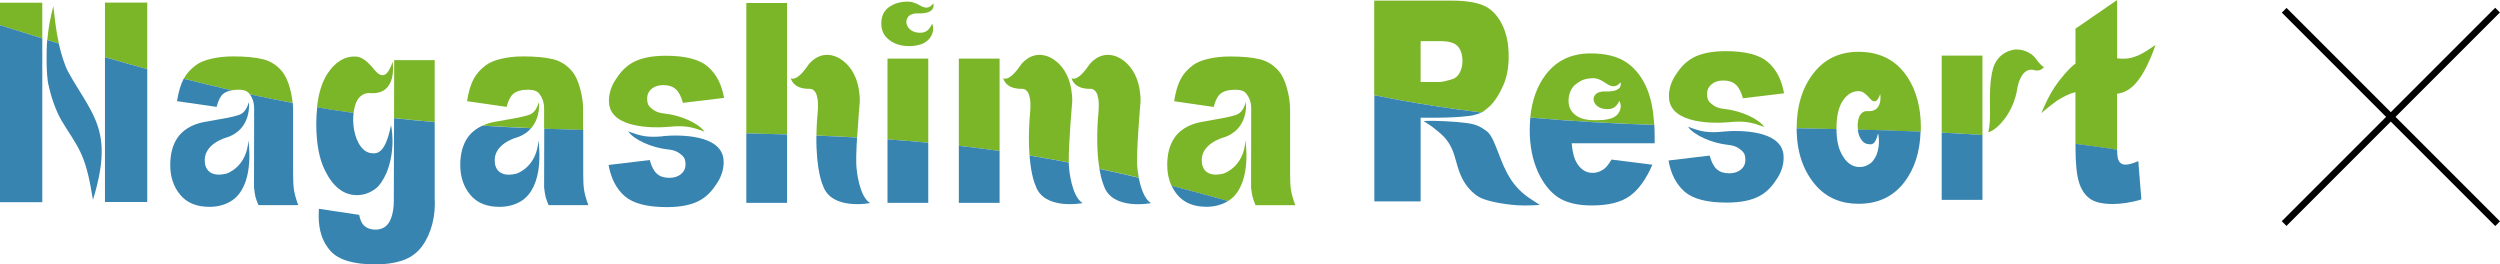 <?xml version="1.0" encoding="UTF-8"?><svg id="_イヤー_2" xmlns="http://www.w3.org/2000/svg" viewBox="0 0 375.38 39.7"><defs><style>.cls-1{fill:none;}.cls-2{fill:#3784b0;}.cls-3{fill:#7bb528;}</style></defs><g id="_ザイン"><g><g><g><path class="cls-1" d="M35.78,13.46c-.37,0-.69,.04-1,.09,.91,.21,1.82,.41,2.73,.61-.02-.03-.04-.06-.06-.08-.31-.41-.87-.62-1.67-.62Z"/><path class="cls-3" d="M35.78,13.46c.8,0,1.35,.2,1.67,.62,.02,.03,.04,.06,.06,.08,2.14,.46,4.28,.9,6.43,1.3-.07-.71-.2-1.44-.4-2.19-.31-1.13-.72-2.01-1.25-2.62-.75-.89-1.7-1.48-2.83-1.76-1.13-.28-2.63-.42-4.49-.42-1.16,0-2.24,.12-3.24,.35-1,.23-1.78,.56-2.35,.99-.77,.57-1.36,1.24-1.79,2.01,2.39,.61,4.79,1.19,7.19,1.74,.3-.05,.63-.09,1-.09Z"/><path class="cls-3" d="M65.27,9.03h-6.08l-.02,8.7c2.03,.23,4.07,.42,6.1,.6V9.03Z"/><path class="cls-3" d="M53.08,16.97c.04-.34,.1-.53,.1-.53,.48-2.76,2.39-2.46,2.39-2.46,4.22,.32,3.38-4.69,3.38-4.69-.82,2.46-1.73,2.35-2.64,1.29-.65-.76-1.65-2-2.77-2.08-1.81-.13-3.27,.87-4.39,2.59-.81,1.26-1.33,2.94-1.55,5.03,.8,.13,1.6,.27,2.4,.4,1.02,.16,2.05,.31,3.07,.45Z"/><path class="cls-3" d="M100.55,19.03c2.33-.22,3.35,.03,5.23,.74-.91-1.29-3.57-2.46-6-2.72-1.04-.11-1.55-.4-2.06-.86-.48-.42-.55-.85-.55-1.43,0-.51,.18-.94,.53-1.29,.46-.46,1.1-.69,1.94-.69,.76,0,1.37,.2,1.83,.61,.46,.41,.81,1.09,1.07,2.05l6.18-.74c-.35-2.02-1.16-3.58-2.42-4.68-1.26-1.1-3.37-1.65-6.34-1.65-2.1,0-3.76,.34-4.97,1.02-1.22,.68-2.01,1.69-2.67,2.74-.65,1.04-1.01,2.34-.85,3.54,.47,3.54,6.43,3.61,9.08,3.36Z"/><path class="cls-3" d="M8.56,5.17c-.14-.76-.4-2.8-.55-4.26-.47,1.86-.74,3.25-.9,5.02,0,.02,0,.05,0,.07,.58,.18,1.15,.35,1.73,.53-.11-.48-.2-.94-.27-1.36Z"/><path class="cls-3" d="M6.35,.41H0V3.78c2.11,.67,4.23,1.33,6.35,1.99V.41Z"/><path class="cls-3" d="M22.11,.39h-6.35V8.59c2.12,.61,4.23,1.21,6.35,1.79V.39Z"/><path class="cls-3" d="M118.18,.45h-6.12V20.02c2.04,.05,4.08,.1,6.12,.17V.45Z"/><path class="cls-3" d="M139.38,8.8h-6.12v12.13c2.04,.14,4.09,.31,6.12,.5V8.8Z"/><path class="cls-3" d="M150.09,8.8h-6.12v13.1c2.04,.23,4.08,.48,6.12,.77V8.8Z"/><path class="cls-3" d="M161,15.24c0-5.72-3.78-6.81-3.78-6.81-2.5-.85-3.98,1.36-3.98,1.36-1.8,2.66-2.61,1.94-2.61,1.94,.52,1.79,2.81,1.6,2.81,1.6,1.01,.01,1.15,1.24,1.15,1.24,.3,.82,0,3.3,0,3.3-.15,2.24-.12,4.05,0,5.48,1.97,.32,3.93,.67,5.89,1.05-.05-2.77,.52-9.17,.52-9.17Z"/><path class="cls-3" d="M129.1,15.24c0-5.72-3.78-6.81-3.78-6.81-2.5-.85-3.98,1.36-3.98,1.36-1.8,2.66-2.61,1.94-2.61,1.94,.52,1.79,2.81,1.6,2.81,1.6,1.01,.01,1.15,1.24,1.15,1.24,.3,.82,0,3.3,0,3.3-.06,.89-.09,1.72-.1,2.48,2.04,.08,4.07,.18,6.11,.29,.16-2.67,.4-5.4,.4-5.4Z"/><path class="cls-3" d="M170.79,25.31c-.27-1.81,.47-10.07,.47-10.07,0-5.72-3.78-6.81-3.78-6.81-2.5-.85-3.98,1.36-3.98,1.36-1.8,2.66-2.61,1.94-2.61,1.94,.52,1.79,2.81,1.6,2.81,1.6,1.01,.01,1.15,1.24,1.15,1.24,.3,.82,0,3.3,0,3.3-.23,3.46-.03,5.88,.23,7.47,1.98,.42,3.94,.87,5.91,1.33-.15-.78-.2-1.37-.2-1.37Z"/><path class="cls-3" d="M136.48,6.93c.69,0,1.33-.11,1.93-.32,.38-.14,.71-.37,1.07-.73,1.05-1.19,.48-2.33,.48-2.33-.56,1.36-1.38,1.39-2.02,1.36-1.29-.07-1.68-.98-1.68-.98-.34-.64-.06-1.13-.06-1.13,.33-.88,1.63-.79,1.63-.79,2.87,.1,2.3-1.5,2.3-1.5-.56,.79-1.18,.75-1.8,.41-.44-.24-1.12-.64-1.88-.67-1.23-.04-2.22,.28-2.98,.83-.76,.55-1.14,1.36-1.14,2.42,0,.93,.29,1.67,.88,2.23,.83,.79,1.92,1.19,3.27,1.19Z"/><path class="cls-3" d="M87.56,16.51c0-1.03-.15-2.11-.46-3.24-.3-1.13-.72-2.01-1.25-2.62-.76-.89-1.7-1.48-2.83-1.76-1.13-.28-2.62-.42-4.49-.42-1.16,0-2.24,.12-3.24,.35-1,.23-1.78,.56-2.36,.99-.79,.59-1.4,1.28-1.83,2.08-.42,.8-.75,1.9-.97,3.3l5.94,.86c.25-.94,.57-1.59,.96-1.93,.51-.44,1.27-.65,2.29-.65,.8,0,1.35,.2,1.67,.62,.32,.41,.71,1.12,.71,2.15v3.09c1.95,.07,3.9,.14,5.85,.19v-3Z"/><path class="cls-3" d="M80.93,15.33c-.58,1.81-1.29,1.87-2.2,2.12-1.05,.28-2.2,.42-4.53,.86-.66,.12-1.24,.32-1.75,.55,2.44,.15,4.88,.27,7.31,.38,1.44-1.66,1.17-3.91,1.17-3.91Z"/><path class="cls-3" d="M183.2,14.12c.51-.44,1.27-.65,2.3-.65,.8,0,1.35,.2,1.66,.62,.32,.41,.71,1.12,.71,2.15l-.02,11.91c.07,.63,.15,1.09,.22,1.38,.07,.29,.22,.72,.45,1.28h5.97c-.33-.9-.54-1.65-.64-2.23-.1-.58-.14-1.39-.14-2.42v-9.64c0-1.03-.15-2.11-.46-3.24-.31-1.13-.72-2.01-1.25-2.62-.76-.89-1.7-1.48-2.83-1.76-1.13-.28-2.63-.42-4.49-.42-1.16,0-2.24,.12-3.24,.35-1,.23-1.79,.56-2.35,.99-.8,.59-1.4,1.28-1.82,2.08-.43,.8-.75,1.9-.97,3.3l5.94,.86c.24-.94,.56-1.59,.96-1.93Z"/><path class="cls-3" d="M185.02,29.73c2.97-2.66,1.98-8.65,1.98-8.65-.22,4.06-3.31,4.99-3.31,4.99-3.13,.76-3.22-1.6-3.22-1.6-.4-2.84,3.2-3.81,3.2-3.81,3.92-1.21,3.41-5.32,3.41-5.32-.58,1.81-1.3,1.87-2.2,2.12-1.05,.28-2.21,.42-4.54,.86-1.96,.37-3.28,1.31-4,2.38-.72,1.07-1.08,2.43-1.08,4.09,0,1.16,.22,2.2,.65,3.11,2.84,.73,5.66,1.49,8.48,2.29,.22-.14,.43-.28,.62-.46Z"/><path class="cls-2" d="M26.58,15.19l5.94,.86c.25-.94,.57-1.59,.96-1.93,.33-.28,.77-.46,1.3-.56-2.4-.55-4.8-1.13-7.19-1.74-.01,.02-.03,.05-.04,.07-.42,.8-.74,1.9-.97,3.3Z"/><path class="cls-2" d="M38.16,16.23l-.02,11.91c.07,.63,.14,1.09,.21,1.38,.07,.29,.22,.72,.46,1.28h5.97c-.33-.9-.54-1.65-.63-2.23-.1-.58-.14-1.39-.14-2.42v-9.64c0-.34-.02-.69-.06-1.05-2.15-.4-4.29-.84-6.43-1.3,.3,.42,.64,1.11,.64,2.07Z"/><path class="cls-2" d="M33.99,26.07c-3.13,.76-3.22-1.6-3.22-1.6-.4-2.84,3.2-3.81,3.2-3.81,3.92-1.21,3.41-5.32,3.41-5.32-.58,1.81-1.3,1.87-2.2,2.12-1.05,.28-2.2,.42-4.54,.86-1.96,.37-3.28,1.31-4,2.38-.72,1.07-1.08,2.43-1.08,4.09,0,1.77,.5,3.25,1.5,4.46,1,1.21,2.47,1.81,4.4,1.81,1.46,0,2.86-.44,3.85-1.32,2.97-2.66,1.98-8.65,1.98-8.65-.23,4.06-3.31,4.99-3.31,4.99Z"/><path class="cls-2" d="M58.33,33.52c-.44,.64-1.1,.96-1.99,.96-.69,0-1.26-.21-1.71-.64-.31-.29-.55-.82-.7-1.58l-6.05-.91c-.02,.46-.03,.83-.03,1.11,0,2.2,.61,3.96,1.82,5.27,1.22,1.31,3.45,1.97,6.71,1.97,1.43,0,2.69-.17,3.8-.51,1.11-.34,2.01-.89,2.73-1.66,.72-.77,1.29-1.77,1.73-3.01,.43-1.24,.65-2.54,.65-3.91l-.02-.97v-11.3c-2.03-.18-4.07-.37-6.1-.6l-.04,12.42c0,1.6-.36,2.72-.8,3.37Z"/><path class="cls-2" d="M48.79,25.59c1.22,2.47,2.82,3.71,4.8,3.71,1.02,0,1.96-.33,2.84-1,.56-.43,1.05-1.16,1.57-2.26,1.55-3.7,.71-7.26,.71-7.26-.83,4.22-2.03,4.34-2.97,4.22-1.9-.23-2.47-3.05-2.47-3.05-.32-1.3-.26-2.38-.18-2.99-1.02-.14-2.05-.29-3.07-.45-.8-.13-1.6-.26-2.4-.4-.08,.78-.13,1.61-.13,2.51,0,2.88,.43,5.21,1.3,6.96Z"/><path class="cls-2" d="M99.54,20.46c-2.33,.22-3.35-.03-5.23-.74,.91,1.29,3.57,2.46,6,2.72,1.04,.11,1.56,.41,2.07,.86,.48,.42,.55,.85,.55,1.43,0,.51-.18,.94-.54,1.28-.46,.46-1.1,.69-1.93,.69-.76,0-1.37-.2-1.83-.62-.46-.41-.81-1.09-1.07-2.05l-6.18,.74c.36,2.02,1.16,3.58,2.42,4.68,1.26,1.1,3.37,1.65,6.33,1.65,2.1,0,3.76-.34,4.97-1.02,1.22-.68,2.01-1.68,2.67-2.74,.65-1.03,1.01-2.34,.85-3.54-.48-3.54-6.42-3.61-9.08-3.36Z"/><path class="cls-2" d="M7.29,12.75c.37,1.8,1.09,3.86,1.92,5.3,.94,1.62,2.05,3.08,2.87,4.8,.7,1.49,1.15,3.15,1.48,4.9,.14,.75,.27,1.5,.4,2.25,.49-1.59,.88-3.15,1.11-4.67,.27-1.83,.28-3.53-.04-5.07-.36-1.77-1.1-3.25-1.92-4.67-.95-1.64-2.02-3.21-2.91-4.88-.55-1.04-1.03-2.68-1.38-4.18-.58-.18-1.15-.35-1.73-.53-.16,1.9-.14,5.2,.18,6.75Z"/><path class="cls-2" d="M6.35,30.36V5.77c-2.12-.65-4.24-1.32-6.35-1.99V30.36H6.35Z"/><path class="cls-2" d="M22.11,30.33V10.38c-2.12-.58-4.23-1.17-6.35-1.79V30.33h6.35Z"/><path class="cls-2" d="M118.18,30.46v-10.27c-2.04-.07-4.08-.12-6.12-.17v10.44h6.12Z"/><path class="cls-2" d="M139.38,30.46v-9.03c-2.04-.19-4.08-.36-6.12-.5v9.53h6.12Z"/><path class="cls-2" d="M150.09,30.46v-7.79c-2.04-.29-4.08-.54-6.12-.77v8.56h6.12Z"/><path class="cls-2" d="M162.56,30.49c-1.69-1-2.03-5.17-2.03-5.17-.03-.22-.05-.53-.05-.91-1.96-.38-3.93-.73-5.89-1.05,.24,3.17,.89,4.47,.89,4.47,1.22,3.81,7.09,2.66,7.09,2.66Z"/><path class="cls-2" d="M123.56,27.83c1.22,3.81,7.09,2.66,7.09,2.66-1.69-1-2.03-5.17-2.03-5.17-.11-.77-.05-2.7,.07-4.67-2.03-.11-4.07-.21-6.11-.29-.06,5.38,.98,7.48,.98,7.48Z"/><path class="cls-2" d="M172.82,30.49c-1.05-.63-1.58-2.49-1.83-3.8-1.97-.47-3.94-.91-5.91-1.33,.29,1.73,.65,2.48,.65,2.48,1.21,3.81,7.09,2.66,7.09,2.66Z"/><path class="cls-2" d="M81.91,29.52c.07,.29,.22,.72,.46,1.28h5.97c-.33-.9-.54-1.65-.63-2.23-.1-.58-.14-1.39-.14-2.42v-6.64c-1.95-.05-3.9-.12-5.85-.19l-.02,8.82c.07,.63,.14,1.09,.22,1.38Z"/><path class="cls-2" d="M69.11,24.79c0,1.77,.5,3.25,1.5,4.46,1,1.21,2.47,1.81,4.4,1.81,1.46,0,2.86-.44,3.85-1.32,2.97-2.66,1.98-8.65,1.98-8.65-.23,4.06-3.31,4.99-3.31,4.99-3.13,.76-3.22-1.6-3.22-1.6-.4-2.84,3.2-3.81,3.2-3.81,1.02-.32,1.73-.83,2.24-1.42-2.44-.1-4.88-.22-7.31-.38-1.02,.47-1.77,1.12-2.25,1.83-.72,1.07-1.08,2.43-1.08,4.09Z"/><path class="cls-2" d="M176.77,29.24c1,1.21,2.47,1.81,4.4,1.81,1.17,0,2.31-.29,3.23-.87-2.82-.79-5.65-1.56-8.48-2.29,.23,.48,.51,.93,.85,1.35Z"/></g><g><g><path class="cls-1" d="M218.04,11.89c.45-.12,.83-.44,1.12-.95,.29-.51,.43-1.09,.43-1.75,0-.97-.23-1.72-.69-2.24-.45-.52-1.31-.78-2.57-.78h-3.03v6.13h2.9c.32,0,.92-.14,1.83-.41Z"/><path class="cls-3" d="M222.46,16.89c.35-.17,.55-.38,1.01-.75,.93-.74,1.74-2.16,2.27-3.37,.53-1.21,.79-2.65,.79-4.32,0-1.92-.35-3.54-1.04-4.88-.69-1.33-1.6-2.25-2.73-2.74-1.13-.49-2.76-.74-4.9-.74h-11.52V14.29c3,.6,6,1.15,9.02,1.62,2.36,.37,4.72,.69,7.09,.98Zm-9.16-10.71h3.03c1.25,0,2.11,.26,2.57,.78,.46,.52,.69,1.27,.69,2.24,0,.66-.15,1.24-.43,1.75-.29,.51-.66,.82-1.12,.95-.9,.27-1.51,.41-1.83,.41h-2.9V6.18Z"/><path class="cls-3" d="M286.41,11.59c-1.66-2.54-4.12-3.81-7.36-3.81-2.84,0-5.1,1.08-6.77,3.24-1.67,2.16-2.51,4.91-2.51,8.24h0c1.99,.04,3.99,.08,5.98,.13,0-.05,0-.1,0-.15,0-1.81,.32-3.18,.96-4.13,.64-.95,1.47-1.49,2.51-1.42,.64,.05,1.21,.72,1.59,1.14,.52,.58,1.04,.64,1.51-.71,0,0,.48,2.75-1.93,2.57,0,0-1.09-.16-1.37,1.35,0,0-.16,.59-.05,1.43,3.14,.08,6.29,.18,9.43,.31,0-.21,.02-.42,.02-.64,0-2.99-.67-5.5-2-7.55Z"/><path class="cls-3" d="M322.38,7.6c-1.02,.65-2.06,1.11-3.14,1.2-.45,.03-.9,0-1.35-.04V0l-6.25,4.3v5.24c-.95,.69-2.39,2.39-3.15,3.56-.77,1.2-1.31,2.29-1.97,3.88,.78-.69,1.91-1.57,2.34-1.86,.79-.52,1.85-1.07,2.77-1.28v7.78c2.08,.26,4.17,.55,6.25,.87,0-.1,0-.19,0-.3V14.08c.55-.08,1.09-.24,1.61-.56,.91-.54,1.73-1.53,2.48-2.88,.62-1.12,1.18-2.44,1.69-3.89-.43,.28-.86,.58-1.29,.85Z"/><path class="cls-3" d="M297.67,8.35h-6.12v11.56c2.04,.1,4.09,.22,6.12,.36V8.35Z"/><path class="cls-3" d="M300.9,17.96s1.49-1.72,1.95-4.4c0,0,.44-3.71,2.7-3.01,0,0,.83,.26,1.39-.53,0,0-.21,.23-1.35-1.33,0,0-.95-1.3-2.95-1.26,0,0-2.87,.15-3.49,3.3,0,0-.4,1.48-.36,4.46,.04,3.07,.02,3.29-.24,4.67,0,0,1.08-.22,2.36-1.91Z"/><path class="cls-3" d="M247.39,13.55c-.7-1.79-1.72-3.16-3.07-4.11-1.34-.95-3.17-1.42-5.49-1.42-2.86,0-5.1,1.05-6.72,3.17-1.32,1.72-2.09,3.88-2.34,6.46,6.2,.56,12.41,.89,18.62,1.11-.12-2.07-.45-3.81-1-5.22Zm-7.94,1.94s.4,.82,1.68,.89c.64,.03,1.46,0,2.02-1.23,0,0,.66,1.06-.39,2.15-.36,.32-.69,.45-1.23,.58-.6,.15-1.24,.17-1.93,.17-1.35,0-2.37-.18-3.2-.9-.59-.51-.88-1.19-.88-2.04,0-.97,.39-1.98,1.16-2.52,.75-.53,1.17-.78,2.43-.85,1.08-.06,1.96,.78,2.41,1,.62,.31,1.24,.34,1.8-.38,0,0,.57,1.47-2.3,1.37,0,0-1.3-.08-1.63,.72,0,0-.28,.44,.05,1.03Z"/><path class="cls-3" d="M259.69,18.34c2.33-.22,3.35,.03,5.24,.74-.91-1.29-3.57-2.46-6-2.72-1.04-.11-1.55-.41-2.06-.86-.48-.42-.55-.85-.55-1.43,0-.52,.18-.94,.54-1.29,.46-.46,1.1-.69,1.94-.69,.76,0,1.37,.2,1.83,.62,.46,.41,.81,1.09,1.07,2.04l6.18-.74c-.35-2.02-1.16-3.58-2.42-4.68-1.26-1.1-3.37-1.65-6.33-1.65-2.1,0-3.76,.34-4.98,1.02-1.22,.68-2.01,1.69-2.67,2.74-.65,1.04-1.01,2.34-.85,3.54,.48,3.54,6.43,3.61,9.09,3.36Z"/><path class="cls-2" d="M213.31,30.23v-12.55h.61c5.25,.05,7.13-.34,7.13-.34,.73-.18,1.13-.3,1.42-.44-2.37-.29-4.73-.61-7.09-.98-3.02-.47-6.03-1.02-9.02-1.62v15.94h6.95Z"/><path class="cls-2" d="M312.17,27.4c.35,1.09,.89,1.9,1.63,2.43,.73,.53,1.87,.8,3.42,.8,1.33,0,2.77-.22,4.31-.68l-.46-5.76c-.82,.36-1.46,.53-1.92,.53-.51,0-.87-.23-1.07-.7-.12-.26-.18-.79-.19-1.55-2.08-.32-4.17-.62-6.25-.87v.49c0,2.44,.18,4.2,.53,5.29Z"/><path class="cls-2" d="M226.87,26.95c-.86-1.29-1.37-2.66-1.84-3.87-.52-1.32-1.04-2.85-1.84-3.42-1.03-.74-1.65-1.02-3.07-1.2-1.34-.18-4.8-.41-6.36-.28,.51,.33,1.21,.76,1.69,1.17,.75,.63,1.55,1.14,2.32,2.52,.74,1.33,.85,2.76,1.53,4.37,.54,1.28,1.34,2.35,2.51,3.18,1.02,.72,3.47,1.14,5.07,1.32,1.33,.15,2.79,.14,4.33,.03-.5-.34-1.02-.66-1.52-.99-1.17-.79-2.08-1.71-2.82-2.82Z"/><path class="cls-2" d="M297.67,30.01v-9.74c-2.04-.14-4.08-.25-6.12-.36v10.1h6.12Z"/><path class="cls-2" d="M230.89,25.74c.81,1.77,1.83,3.07,3.06,3.89,1.23,.81,2.92,1.22,5.07,1.22,2.47,0,4.37-.47,5.7-1.42,1.32-.95,2.45-2.52,3.39-4.7l-6.14-.77c-.39,.66-.75,1.12-1.08,1.38-.55,.41-1.13,.62-1.74,.62-.97,0-1.75-.47-2.35-1.43-.43-.66-.69-1.66-.81-3.02h12.46v-.95c0-.62-.02-1.22-.05-1.79-6.21-.22-12.42-.56-18.62-1.11-.05,.59-.09,1.19-.09,1.82,0,2.4,.41,4.49,1.21,6.26Z"/><path class="cls-2" d="M258.69,19.77c-2.33,.22-3.35-.03-5.23-.74,.91,1.29,3.57,2.46,6,2.72,1.04,.11,1.55,.41,2.06,.86,.48,.42,.55,.85,.55,1.43,0,.51-.18,.94-.53,1.29-.46,.46-1.1,.69-1.93,.69-.76,0-1.38-.2-1.83-.61-.46-.41-.81-1.09-1.07-2.05l-6.18,.74c.36,2.02,1.16,3.58,2.42,4.68,1.26,1.1,3.37,1.64,6.33,1.64,2.1,0,3.76-.34,4.98-1.02,1.22-.68,2.01-1.68,2.67-2.74,.65-1.03,1.01-2.34,.85-3.54-.48-3.54-6.43-3.61-9.09-3.36Z"/></g><path class="cls-2" d="M278.95,19.46c.02,.16,.05,.33,.09,.5,0,0,.33,1.54,1.42,1.67,.53,.06,1.07,.3,1.54-1.61,0,0,.41,1.63-.25,3.27-.3,.6-.58,1.01-.9,1.24-.5,.36-1.04,.55-1.63,.55-1.13,0-2.05-.68-2.74-2.03-.48-.93-.72-2.16-.73-3.67-2-.05-3.99-.09-5.98-.12,0,3.57,.99,6.46,2.96,8.67,1.61,1.78,3.72,2.67,6.33,2.67,2.92,0,5.21-1.07,6.86-3.22,1.55-2.01,2.36-4.55,2.46-7.62-3.14-.13-6.29-.23-9.43-.31Z"/></g></g><g><rect x="336.34" y="17.06" width="45.32" height="1" transform="translate(92.72 258.98) rotate(-45)"/><rect x="358.5" y="-5.1" width="1" height="45.32" transform="translate(92.73 259) rotate(-45)"/></g></g></g></svg>
